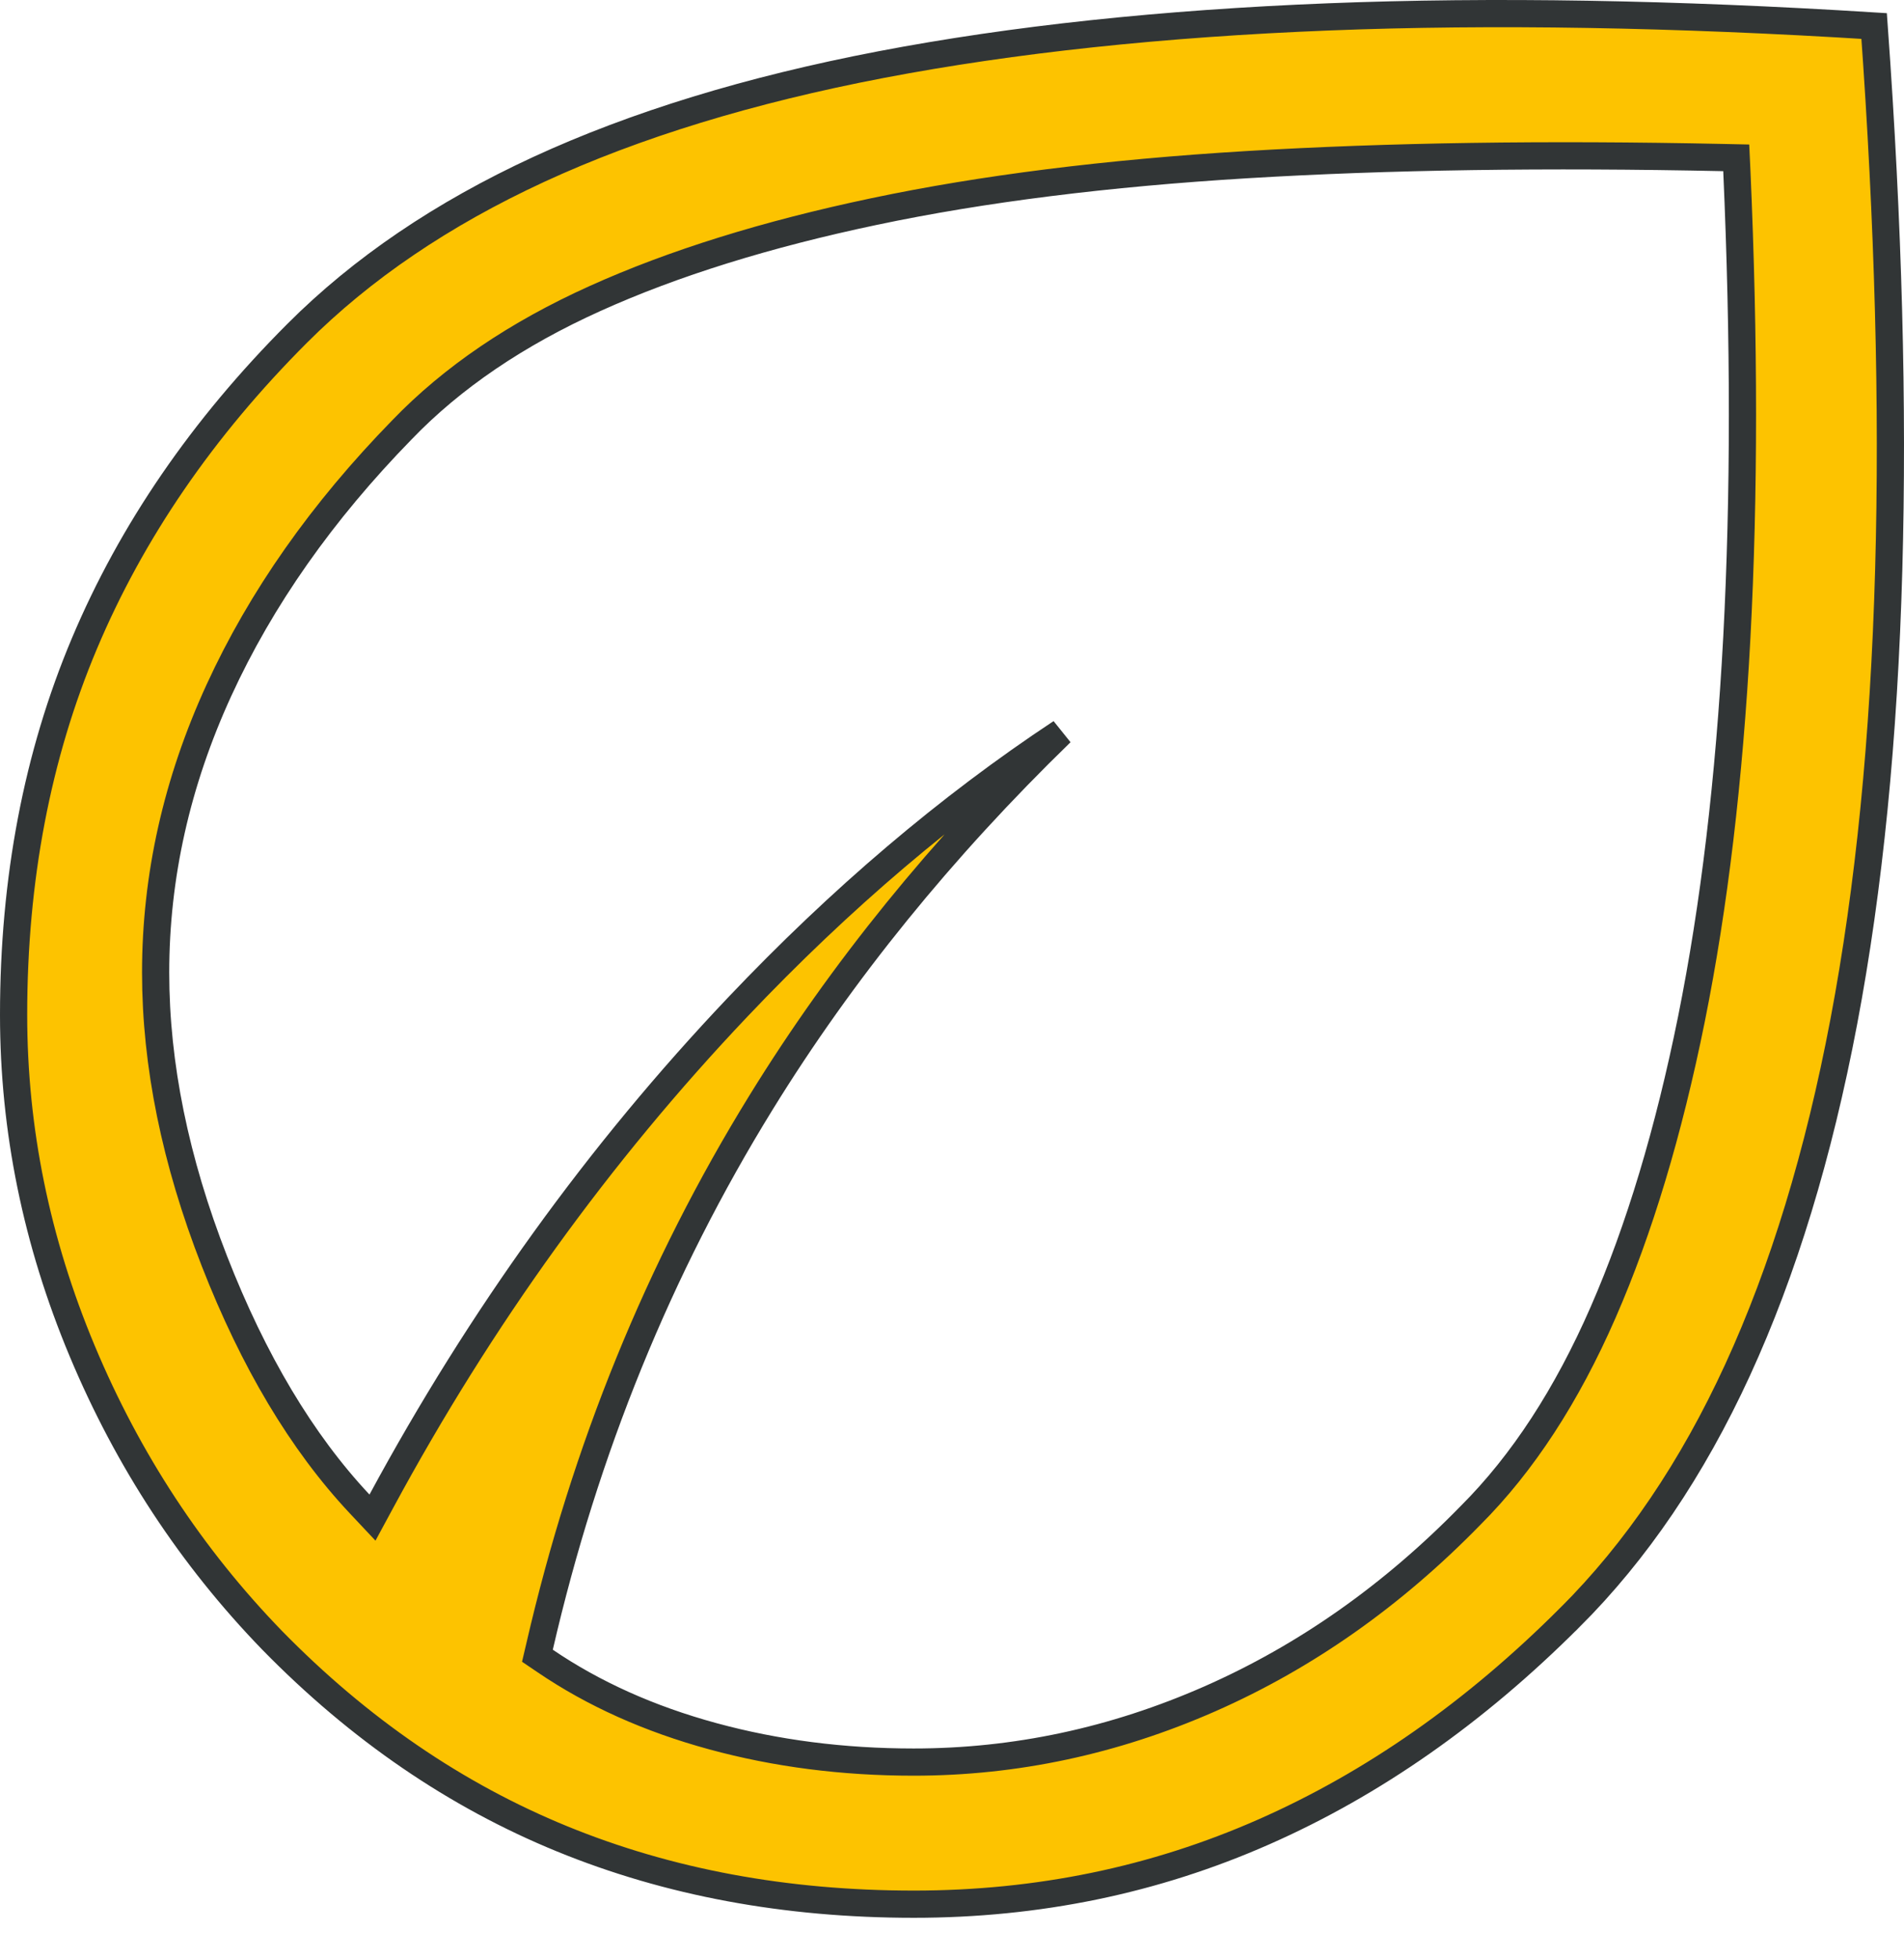<?xml version="1.0" encoding="UTF-8"?> <svg xmlns="http://www.w3.org/2000/svg" width="35" height="36" viewBox="0 0 35 36" fill="none"><path d="M28.857 29.72L28.856 29.72C27.113 31.464 25.237 32.776 23.229 33.66C21.223 34.544 19.08 34.987 16.798 34.987C14.442 34.987 12.288 34.586 10.334 33.787C8.381 32.989 6.603 31.774 5.001 30.137C3.516 28.605 2.353 26.834 1.511 24.823C0.67 22.814 0.25 20.755 0.25 18.647C0.25 16.153 0.685 13.88 1.552 11.823C2.42 9.764 3.723 7.864 5.465 6.122C6.651 4.936 8.129 3.932 9.903 3.113C11.678 2.294 13.775 1.651 16.197 1.187C18.619 0.724 21.362 0.431 24.429 0.31C27.435 0.192 30.776 0.248 34.451 0.478C34.714 4.119 34.804 7.451 34.719 10.474C34.633 13.557 34.358 16.322 33.894 18.769C33.43 21.216 32.779 23.348 31.942 25.169C31.106 26.988 30.077 28.504 28.857 29.72ZM9.918 30.256L9.879 30.422L10.021 30.518C10.911 31.123 11.939 31.584 13.103 31.901C14.266 32.218 15.497 32.376 16.794 32.376C18.664 32.376 20.479 31.988 22.238 31.215C23.997 30.441 25.596 29.316 27.033 27.843C27.993 26.884 28.803 25.637 29.469 24.113C30.135 22.589 30.675 20.791 31.093 18.722C31.51 16.651 31.788 14.315 31.927 11.713C32.065 9.111 32.065 6.251 31.927 3.134L31.916 2.9L31.682 2.895C28.428 2.826 25.509 2.869 22.926 3.025C20.342 3.181 18.057 3.468 16.072 3.886C14.089 4.303 12.378 4.835 10.94 5.484C9.5 6.133 8.314 6.936 7.39 7.896C5.921 9.4 4.798 10.996 4.024 12.684C3.249 14.374 2.861 16.103 2.861 17.869C2.861 19.564 3.223 21.332 3.941 23.17C4.658 25.006 5.545 26.497 6.609 27.631L6.847 27.884L7.012 27.579C8.833 24.211 11.015 21.187 13.557 18.508C15.456 16.506 17.439 14.824 19.505 13.458C17.313 15.586 15.475 17.85 13.993 20.252C12.111 23.301 10.753 26.636 9.918 30.256Z" fill="#FDC300" stroke="#313536" stroke-width="0.5"></path></svg> 